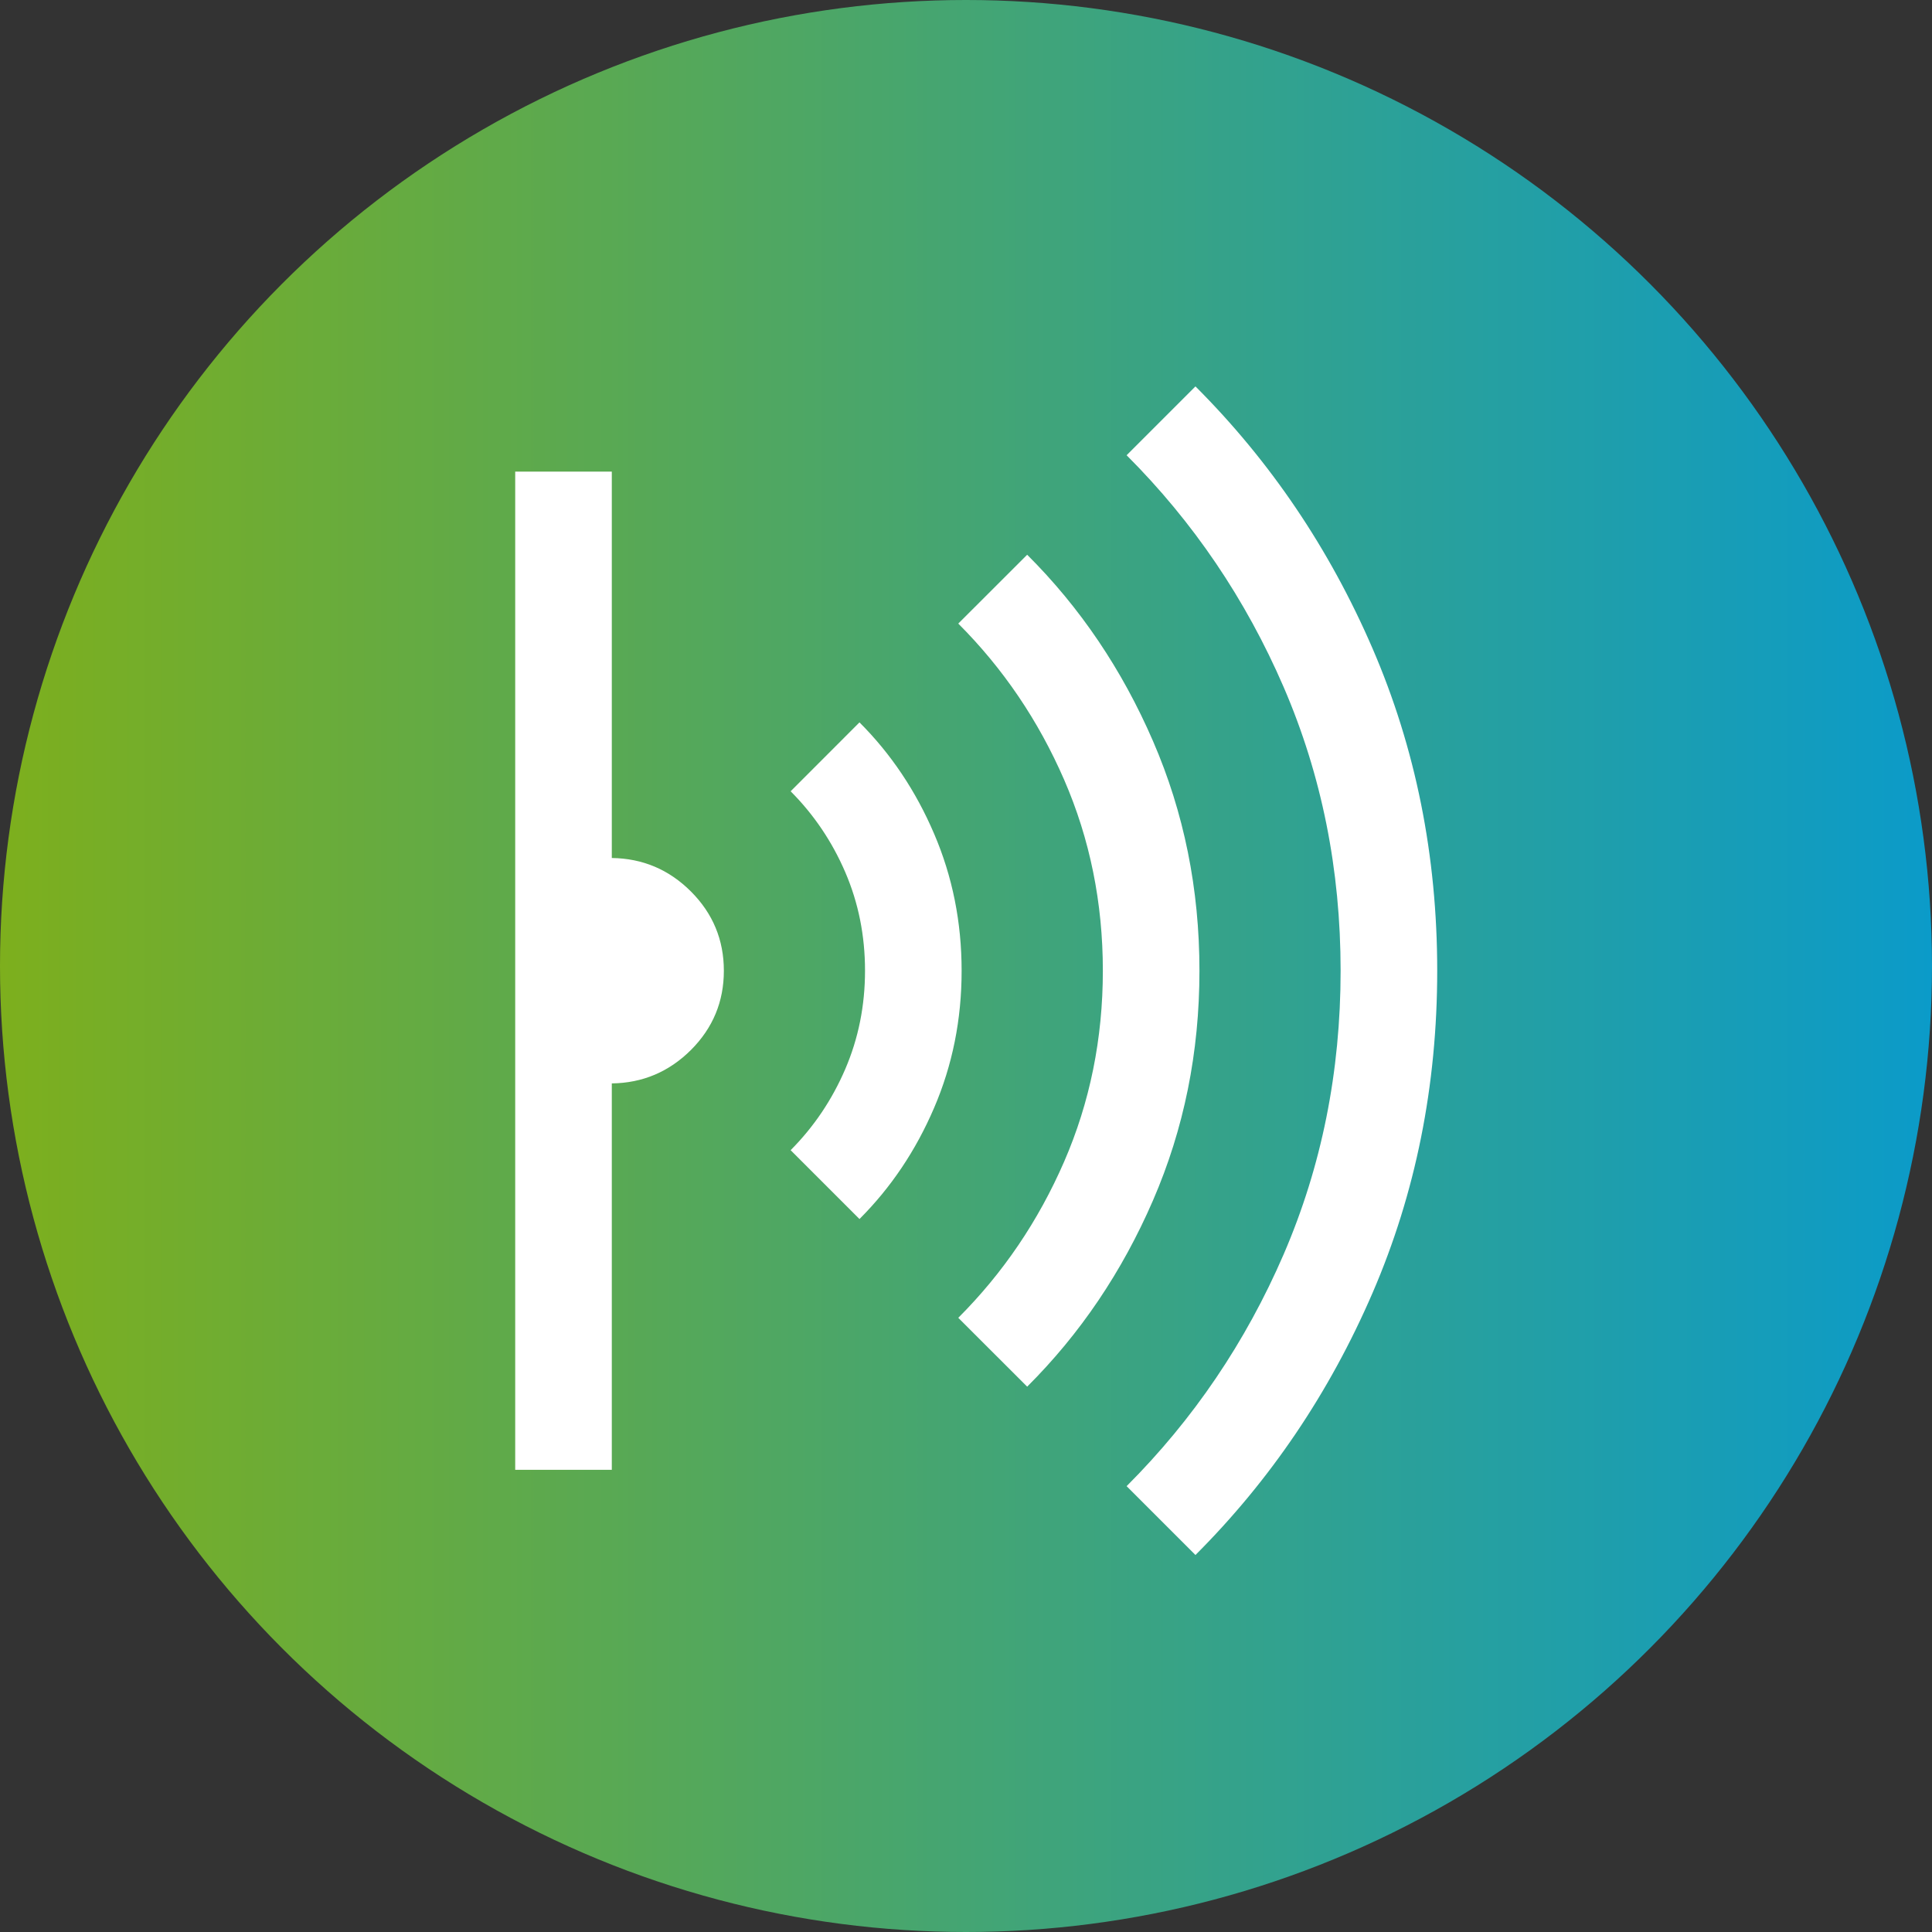 <svg width="30" height="30" viewBox="0 0 30 30" fill="none" xmlns="http://www.w3.org/2000/svg">
<rect x="0" y="0" width="30" height="30" fill="#333333" stroke="none"/>
<circle cx="15" cy="15" r="15" fill="url(#paint0_linear_492_7980)"/>
<path d="M18.563 24.146L17.494 23.077C18.53 22.041 19.343 20.841 19.933 19.476C20.522 18.111 20.817 16.643 20.817 15.073C20.817 13.502 20.522 12.035 19.933 10.67C19.343 9.305 18.53 8.105 17.494 7.069L18.563 6C19.727 7.164 20.644 8.521 21.313 10.07C21.982 11.619 22.317 13.287 22.317 15.073C22.317 16.859 21.982 18.527 21.313 20.076C20.644 21.625 19.727 22.982 18.563 24.146ZM15.95 21.532L14.88 20.463C15.575 19.768 16.123 18.96 16.524 18.038C16.924 17.117 17.125 16.128 17.125 15.073C17.125 14.018 16.924 13.029 16.524 12.108C16.123 11.186 15.575 10.378 14.88 9.683L15.95 8.614C16.773 9.434 17.424 10.399 17.904 11.508C18.385 12.617 18.625 13.805 18.625 15.073C18.625 16.341 18.385 17.529 17.904 18.639C17.424 19.747 16.773 20.712 15.95 21.532ZM13.346 18.929L12.277 17.86C12.637 17.498 12.92 17.078 13.125 16.601C13.33 16.124 13.432 15.615 13.432 15.072C13.432 14.529 13.33 14.019 13.125 13.543C12.92 13.067 12.637 12.648 12.277 12.287L13.346 11.217C13.835 11.706 14.221 12.282 14.505 12.947C14.79 13.611 14.932 14.32 14.932 15.075C14.932 15.83 14.79 16.539 14.505 17.202C14.221 17.865 13.835 18.44 13.346 18.929ZM8 22.823V7.323H9.5V13.323C9.979 13.329 10.389 13.503 10.73 13.844C11.07 14.185 11.24 14.595 11.24 15.074C11.24 15.553 11.07 15.962 10.73 16.303C10.389 16.643 9.979 16.817 9.5 16.823V22.823H8Z" fill="white"/>
<defs>
<linearGradient id="paint0_linear_492_7980" x1="0" y1="15" x2="30" y2="15" gradientUnits="userSpaceOnUse">
<stop stop-color="#7DAF1D"/>
<stop offset="1" stop-color="#0B9BC9"/>
</linearGradient>
</defs>
</svg>
